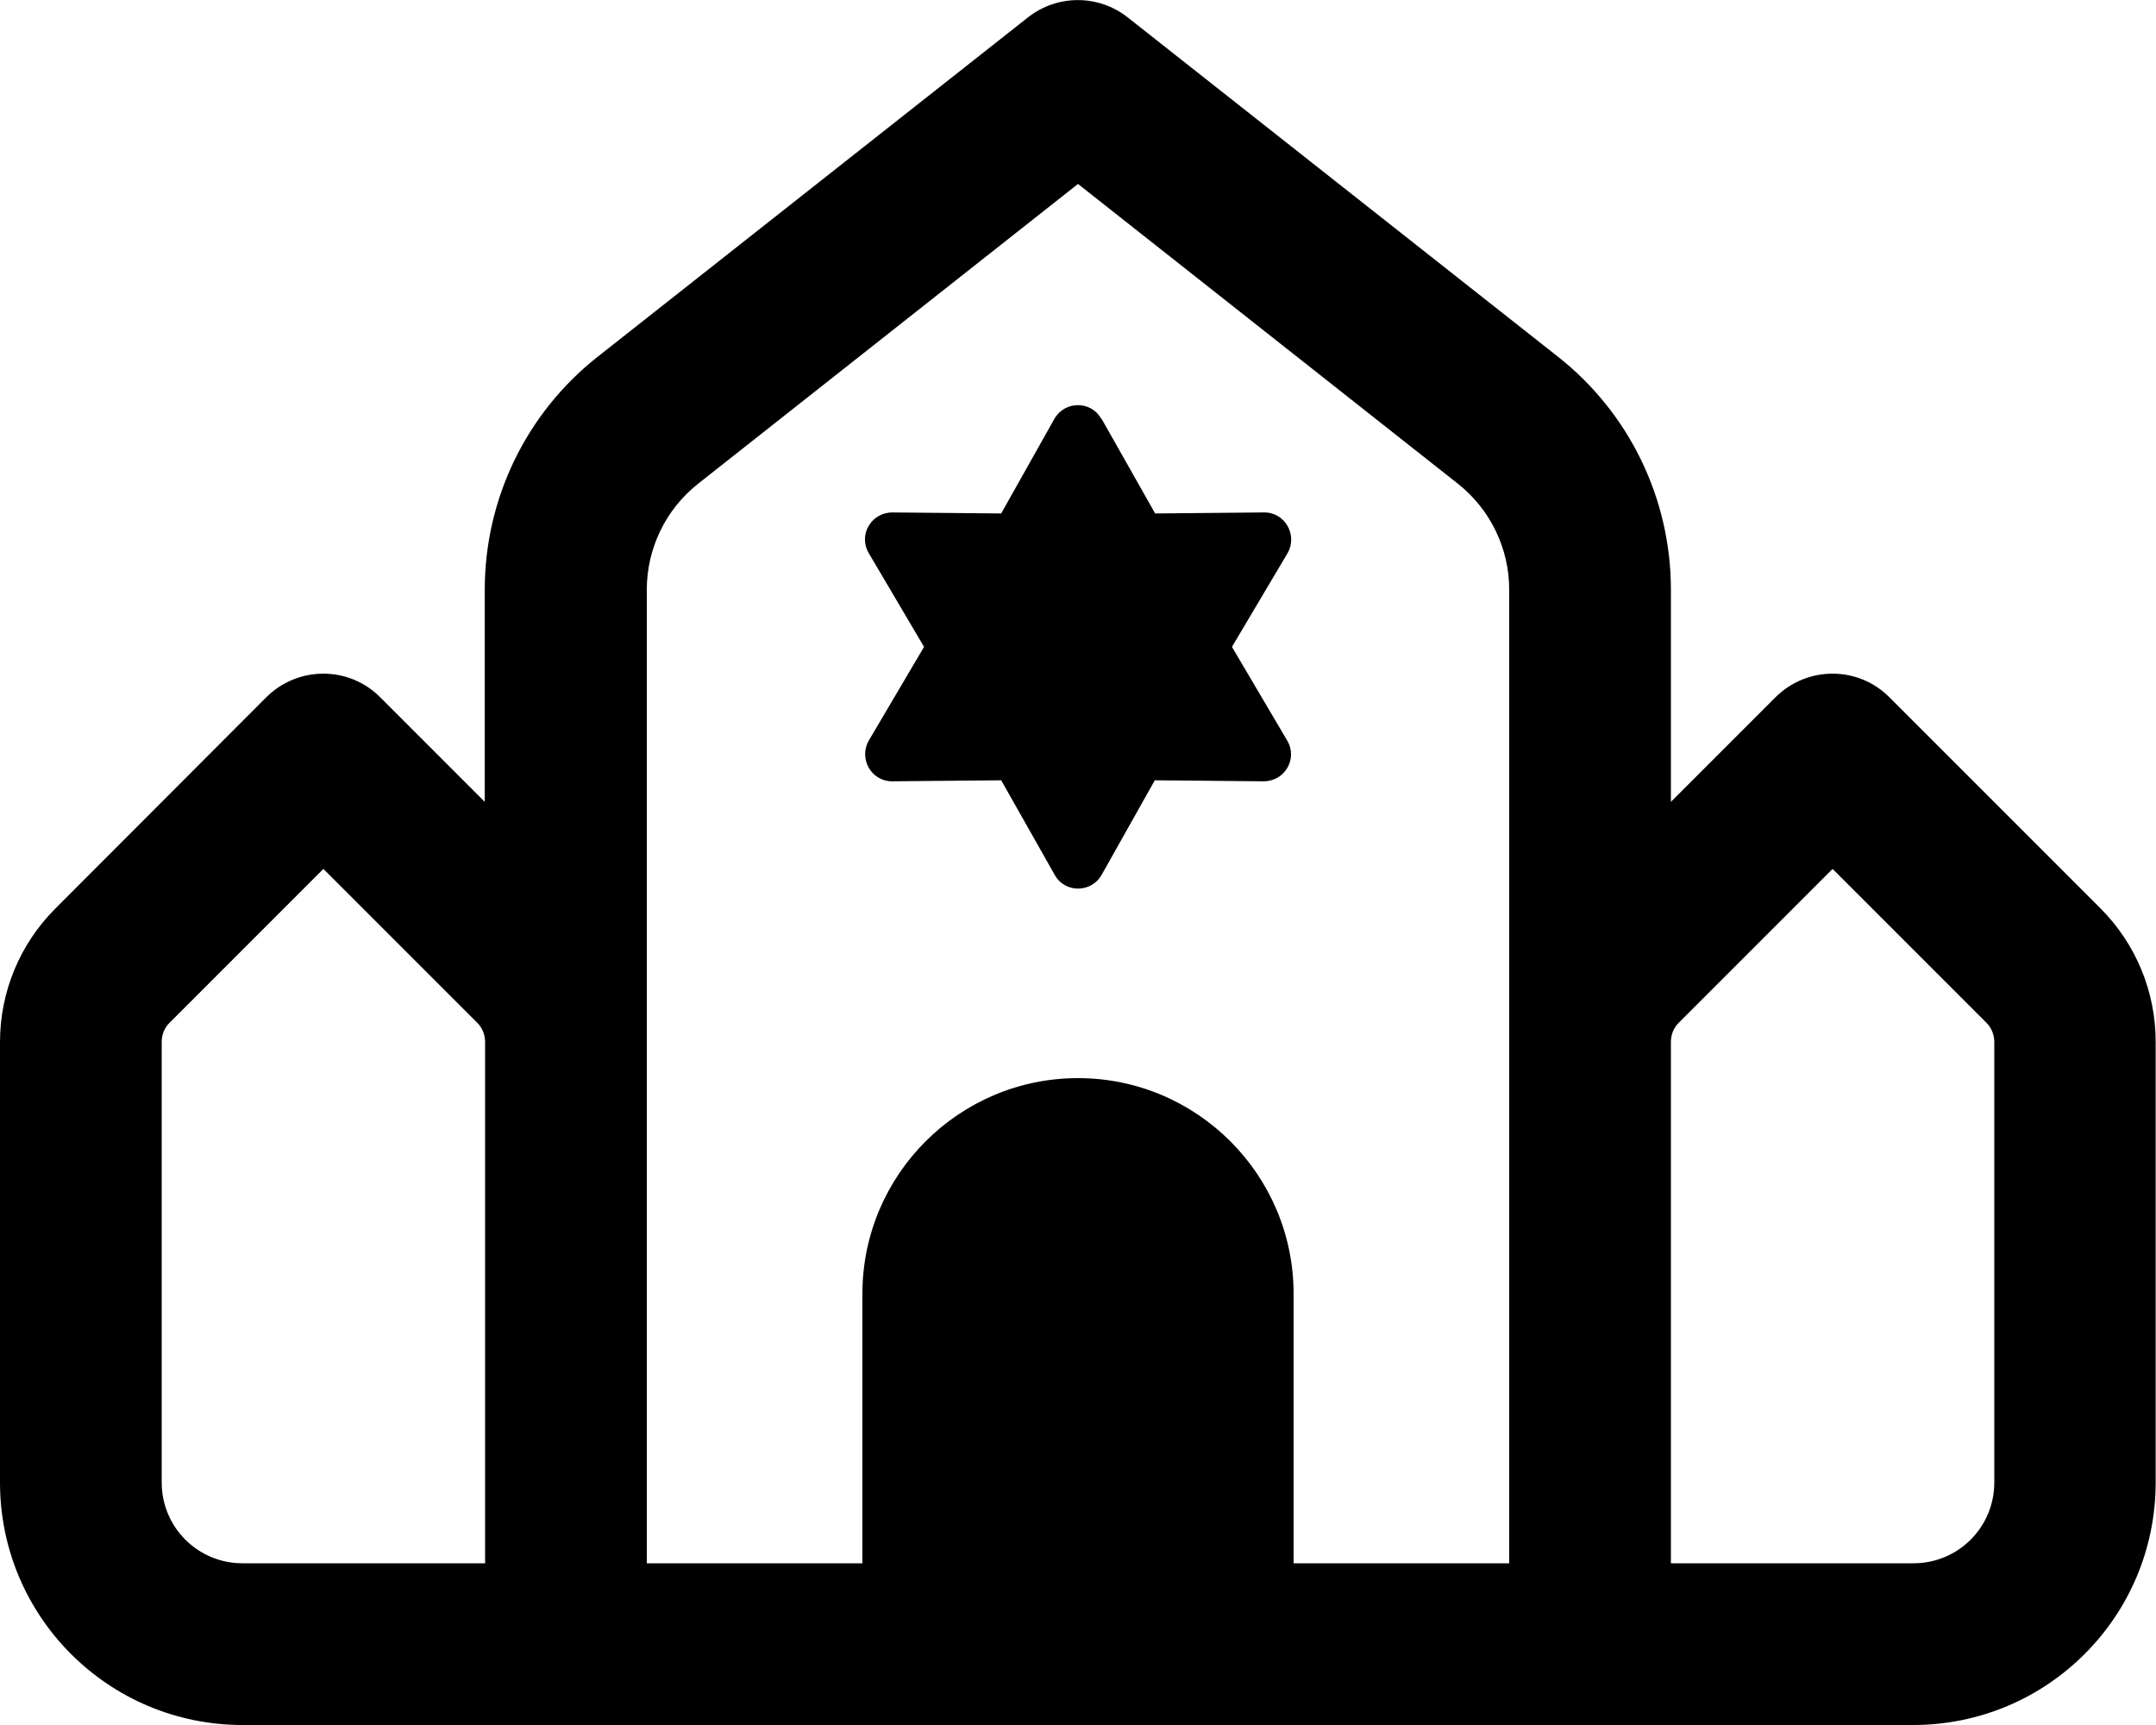 <svg xmlns="http://www.w3.org/2000/svg" viewBox="0 0 640 512"><!--! Font Awesome Pro 6.4.2 by @fontawesome - https://fontawesome.com License - https://fontawesome.com/license (Commercial License) Copyright 2023 Fonticons, Inc. --><path d="M305.1 5.2c8.7-6.9 21-6.9 29.7 0L462.5 105.9C483.7 122.6 496 148.1 496 175v63l31-31c9.4-9.4 24.6-9.4 33.9 0l62.6 62.6c10.5 10.5 16.4 24.7 16.4 39.6V440c0 39.8-32.2 72-72 72H472 384 256 168 72c-39.8 0-72-32.2-72-72V309.3c0-14.9 5.9-29.1 16.4-39.6L79 207c9.4-9.4 24.6-9.4 33.9 0l31 31V175c0-26.9 12.3-52.4 33.5-69.1L305.1 5.2zM496 464h72c13.3 0 24-10.7 24-24V309.3c0-2.1-.8-4.2-2.3-5.7L544 257.9l-45.7 45.7c-1.5 1.5-2.3 3.5-2.3 5.7V464zM448 175c0-12.2-5.6-23.8-15.2-31.4L320 54.6l-112.8 89c-9.6 7.6-15.2 19.2-15.2 31.4V309.3 464h64V384c0-35.3 28.7-64 64-64s64 28.7 64 64v80h64V309.3 175zM144 309.3c0-2.1-.8-4.2-2.3-5.7L96 257.9 50.3 303.6c-1.5 1.5-2.3 3.5-2.3 5.7V440c0 13.3 10.7 24 24 24h72V309.3zM327 124.3l15.9 28.1 32.3-.3c6.2-.1 10.1 6.7 7 12.1L365.7 192l16.4 27.8c3.2 5.4-.7 12.1-7 12.1l-32.3-.3L327 259.7c-3.1 5.4-10.9 5.4-13.9 0l-15.9-28.1-32.3 .3c-6.2 .1-10.1-6.7-7-12.1L274.3 192l-16.4-27.8c-3.2-5.4 .7-12.1 7-12.1l32.3 .3L313 124.3c3.1-5.4 10.9-5.4 13.9 0z"/></svg>